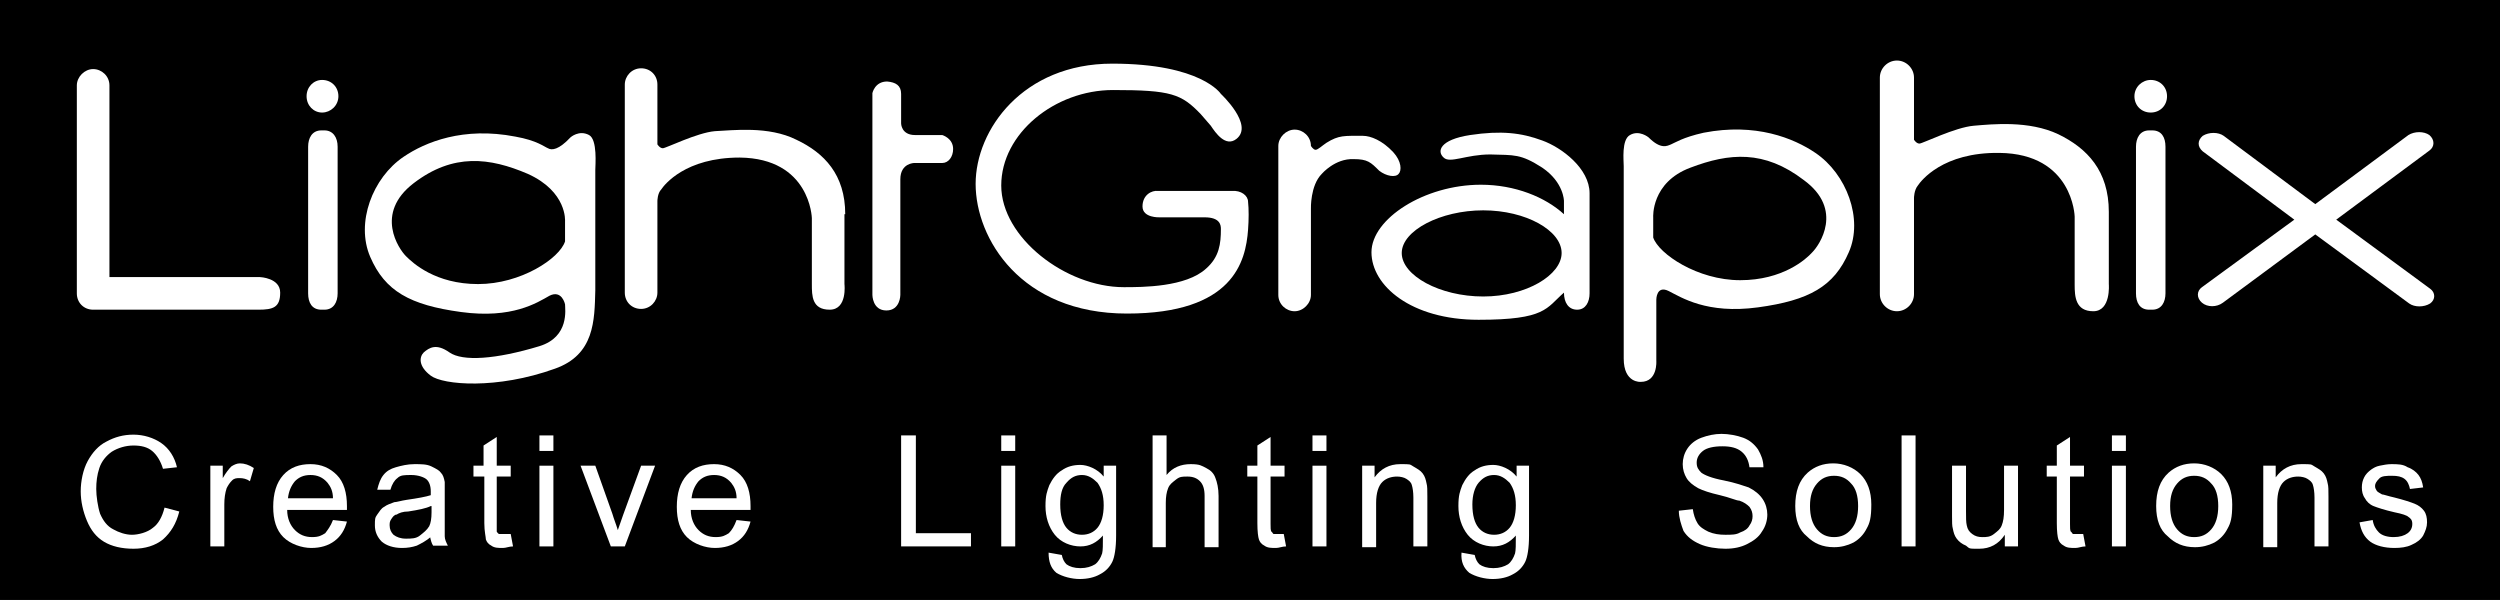 <?xml version="1.0" encoding="UTF-8"?>
<svg id="Layer_1" data-name="Layer 1" xmlns="http://www.w3.org/2000/svg" version="1.1" viewBox="0 0 322.1 77.3">
  <defs>
    <style>
      .cls-1 {
        fill: #000;
      }

      .cls-1, .cls-2 {
        stroke-width: 0px;
      }

      .cls-2 {
        fill: #fff;
      }
    </style>
  </defs>
  <g id="Layer_1-2" data-name="Layer 1">
    <rect class="cls-1" x="-1.2" y="-.7" width="324.3" height="79.3"/>
    <g>
      <g>
        <path class="cls-2" d="M21.2,65.4l1.9.5c-.4,1.6-1.1,2.7-2.1,3.6-1,.8-2.3,1.2-3.8,1.2s-2.8-.3-3.8-.9-1.7-1.5-2.2-2.7-.8-2.5-.8-3.8.3-2.8.9-3.9c.6-1.1,1.4-2,2.4-2.5,1.1-.6,2.2-.9,3.5-.9s2.6.4,3.6,1.1c1,.7,1.7,1.8,2,3.1l-1.8.2c-.3-1-.8-1.8-1.4-2.3s-1.4-.7-2.4-.7-2,.3-2.8.8c-.7.5-1.3,1.2-1.6,2.1-.3.9-.4,1.8-.4,2.7s.2,2.3.5,3.2c.4.9.9,1.6,1.7,2,.7.4,1.6.7,2.4.7s2-.3,2.7-.9c.7-.5,1.2-1.4,1.5-2.6Z"/>
        <path class="cls-2" d="M27.1,70.4v-10.4h1.6v1.6c.4-.7.8-1.2,1.1-1.5.3-.2.7-.4,1.1-.4.6,0,1.2.2,1.8.6l-.5,1.7c-.4-.3-.9-.4-1.3-.4s-.7,0-1,.3-.5.6-.7,1c-.2.6-.3,1.3-.3,2.1v5.4h-1.8Z"/>
        <path class="cls-2" d="M42.9,67l1.8.2c-.3,1.1-.8,1.9-1.6,2.5s-1.8.9-3,.9-2.7-.5-3.6-1.4c-.9-.9-1.3-2.2-1.3-3.9s.4-3.1,1.3-4.1c.9-1,2.1-1.4,3.5-1.4s2.5.5,3.4,1.4,1.3,2.3,1.3,4v.5h-7.7c0,1.1.4,2,1,2.6s1.3.9,2.2.9,1.2-.2,1.7-.5c.3-.4.7-.9,1-1.7ZM37.1,64.2h5.8c0-.9-.3-1.5-.7-2-.6-.7-1.3-1-2.2-1s-1.5.3-2,.8c-.5.6-.8,1.3-.9,2.2Z"/>
        <path class="cls-2" d="M55.6,69.1c-.7.6-1.3.9-1.9,1.2-.6.2-1.2.3-1.9.3-1.1,0-2-.3-2.6-.8-.6-.6-.9-1.3-.9-2.1s0-1,.3-1.4.5-.8.9-1c.4-.3.8-.4,1.3-.6.3,0,.9-.2,1.6-.3,1.4-.2,2.5-.4,3.1-.6v-.5c0-.7-.2-1.2-.5-1.5s-1.1-.6-2-.6-1.4,0-1.8.4c-.4.3-.7.8-.9,1.5h-1.7c.2-.8.4-1.4.8-1.9.4-.5.9-.8,1.6-1,.7-.2,1.5-.4,2.4-.4s1.6,0,2.2.3,1,.5,1.2.8c.3.3.4.7.5,1.2,0,.3,0,.8,0,1.6v2.3c0,1.6,0,2.7,0,3.1s.2.8.4,1.2h-1.9c-.2-.3-.3-.7-.4-1.2ZM55.5,65.2c-.6.3-1.6.5-2.9.7-.7,0-1.2.2-1.5.4-.3,0-.5.3-.7.6-.2.3-.2.5-.2.8,0,.5.2.9.5,1.2.4.3.9.5,1.6.5s1.3,0,1.8-.4.9-.7,1.2-1.2c.2-.4.3-1,.3-1.8v-.8h0Z"/>
        <path class="cls-2" d="M65.8,68.8l.3,1.6c-.5,0-.9.2-1.3.2-.6,0-1.1,0-1.5-.3-.4-.2-.6-.5-.7-.8,0-.3-.2-1-.2-2.1v-6h-1.4v-1.4h1.3v-2.6l1.7-1.1v3.7h1.8v1.4h-1.8v6.1c0,.5,0,.8,0,1,0,0,.2.3.3.3,0,0,.3,0,.6,0s.5,0,.8,0Z"/>
        <path class="cls-2" d="M69.5,58.1v-2h1.8v2h-1.8ZM69.5,70.4v-10.4h1.8v10.4h-1.8Z"/>
        <path class="cls-2" d="M78.7,70.4l-3.9-10.4h1.9l2.2,6.2c.2.7.5,1.4.7,2.1.2-.5.4-1.2.7-2l2.3-6.3h1.8l-3.9,10.4s-1.8,0-1.8,0Z"/>
        <path class="cls-2" d="M94.9,67l1.8.2c-.3,1.1-.8,1.9-1.6,2.5-.8.6-1.8.9-3,.9s-2.7-.5-3.6-1.4-1.3-2.2-1.3-3.9.4-3.1,1.3-4.1,2.1-1.4,3.5-1.4,2.5.5,3.4,1.4,1.3,2.3,1.3,4v.5h-7.7c0,1.1.4,2,1,2.6s1.3.9,2.2.9,1.2-.2,1.7-.5c.4-.4.7-.9,1-1.7ZM89.1,64.2h5.8c0-.9-.3-1.5-.7-2-.6-.7-1.3-1-2.2-1s-1.5.3-2,.8c-.5.6-.8,1.3-.9,2.2Z"/>
        <path class="cls-2" d="M116.1,70.4v-14.3h1.9v12.6h7.1v1.7s-9,0-9,0Z"/>
        <path class="cls-2" d="M129,58.1v-2h1.8v2h-1.8ZM129,70.4v-10.4h1.8v10.4h-1.8Z"/>
        <path class="cls-2" d="M135.1,71.2l1.7.3c.1.5.3.9.6,1.2.4.3,1,.5,1.8.5s1.4-.2,1.9-.5c.4-.3.7-.8.9-1.4.1-.4.1-1.1.1-2.3-.8.9-1.7,1.4-2.9,1.4s-2.5-.5-3.3-1.5-1.2-2.3-1.2-3.7.2-1.9.5-2.7c.4-.8.9-1.5,1.6-1.9.7-.5,1.5-.7,2.4-.7s2.2.5,3,1.5v-1.4h1.6v9c0,1.6-.2,2.8-.5,3.4s-.8,1.2-1.6,1.6c-.7.4-1.6.6-2.6.6s-2.2-.3-3-.8c-.7-.6-1-1.4-1-2.6ZM136.6,65c0,1.4.3,2.4.8,3s1.2.9,2,.9,1.5-.3,2-.9.8-1.6.8-2.9-.3-2.2-.8-2.9c-.6-.6-1.2-1-2-1s-1.4.3-2,1c-.6.6-.8,1.6-.8,2.8Z"/>
        <path class="cls-2" d="M148.5,70.4v-14.3h1.8v5.1c.8-1,1.9-1.4,3.1-1.4s1.4.2,2,.5,1,.7,1.2,1.3c.2.5.4,1.3.4,2.3v6.6h-1.8v-6.6c0-.9-.2-1.5-.6-1.9-.4-.4-.9-.6-1.6-.6s-1,0-1.5.4-.8.6-1,1.1-.3,1.1-.3,1.9v5.7h-1.7Z"/>
        <path class="cls-2" d="M165.4,68.8l.3,1.6c-.5,0-.9.2-1.3.2-.6,0-1.1,0-1.5-.3-.4-.2-.6-.5-.7-.8-.1-.3-.2-1-.2-2.1v-6h-1.3v-1.4h1.3v-2.6l1.7-1.1v3.7h1.8v1.4h-1.8v6.1c0,.5,0,.8.1,1,.1,0,.2.3.3.3.1,0,.3,0,.6,0s.4,0,.7,0Z"/>
        <path class="cls-2" d="M169.1,58.1v-2h1.8v2h-1.8ZM169.1,70.4v-10.4h1.8v10.4h-1.8Z"/>
        <path class="cls-2" d="M175.5,70.4v-10.4h1.6v1.5c.8-1.1,1.9-1.7,3.3-1.7s1.2,0,1.7.3.9.5,1.2.9.4.8.5,1.3c.1.3.1.9.1,1.7v6.4h-1.8v-6.3c0-.7-.1-1.3-.2-1.6-.1-.4-.4-.6-.7-.8s-.8-.3-1.2-.3c-.7,0-1.4.2-1.9.7s-.8,1.4-.8,2.7v5.7h-1.8Z"/>
        <path class="cls-2" d="M188.3,71.2l1.7.3c.1.5.3.9.6,1.2.4.3,1,.5,1.8.5s1.4-.2,1.9-.5c.4-.3.7-.8.9-1.4.1-.4.1-1.1.1-2.3-.8.9-1.7,1.4-2.9,1.4s-2.5-.5-3.3-1.5-1.2-2.3-1.2-3.7.2-1.9.5-2.7c.4-.8.9-1.5,1.6-1.9.7-.5,1.5-.7,2.4-.7s2.2.5,3,1.5v-1.4h1.6v9c0,1.6-.2,2.8-.5,3.4s-.8,1.2-1.6,1.6c-.7.4-1.6.6-2.6.6s-2.2-.3-3-.8c-.7-.6-1.1-1.4-1-2.6ZM189.7,65c0,1.4.3,2.4.8,3s1.2.9,2,.9,1.5-.3,2-.9.8-1.6.8-2.9-.3-2.2-.8-2.9c-.6-.6-1.2-1-2-1s-1.4.3-2,1c-.5.6-.8,1.6-.8,2.8Z"/>
        <path class="cls-2" d="M216.3,65.8l1.8-.2c.1.7.3,1.3.6,1.8s.8.8,1.4,1.1c.7.3,1.4.4,2.2.4s1.4,0,1.9-.3c.6-.2,1-.5,1.2-.9.3-.4.4-.8.4-1.2s-.1-.8-.4-1.2c-.3-.3-.7-.6-1.3-.8-.4,0-1.2-.4-2.5-.7s-2.2-.6-2.8-.9c-.7-.4-1.2-.8-1.5-1.3s-.5-1.1-.5-1.8.2-1.4.6-2c.4-.6,1-1.1,1.8-1.4.8-.3,1.7-.5,2.6-.5s2,.2,2.8.5,1.4.8,1.9,1.5c.4.7.7,1.4.7,2.3h-1.8c-.1-.8-.4-1.5-1-2s-1.4-.7-2.5-.7-2,.2-2.5.6c-.5.4-.8.9-.8,1.5s.2.9.6,1.3c.4.3,1.3.7,2.9,1,1.5.3,2.6.7,3.2.9.8.4,1.4.9,1.8,1.5.4.6.6,1.3.6,2s-.2,1.5-.7,2.2c-.4.7-1.1,1.2-1.9,1.6-.8.4-1.7.6-2.8.6s-2.4-.2-3.3-.6c-.9-.4-1.6-.9-2.1-1.7-.3-.8-.6-1.7-.6-2.6Z"/>
        <path class="cls-2" d="M231.3,65.2c0-1.9.5-3.3,1.6-4.3.9-.8,2-1.2,3.3-1.2s2.6.5,3.5,1.4,1.4,2.2,1.4,3.9-.2,2.4-.6,3.1c-.4.8-1,1.4-1.7,1.8-.8.4-1.6.6-2.5.6-1.5,0-2.6-.5-3.5-1.4-1-.8-1.5-2.1-1.5-3.9ZM233.2,65.2c0,1.3.3,2.3.9,3s1.3,1,2.2,1,1.6-.3,2.2-1c.6-.7.9-1.7.9-3s-.3-2.3-.9-2.9c-.6-.7-1.3-1-2.2-1s-1.6.3-2.2,1-.9,1.6-.9,2.9Z"/>
        <path class="cls-2" d="M245,70.4v-14.3h1.8v14.3h-1.8Z"/>
        <path class="cls-2" d="M258.3,70.4v-1.5c-.8,1.2-1.9,1.8-3.3,1.8s-1.2,0-1.7-.4c-.5-.2-.9-.5-1.2-.9s-.4-.8-.5-1.3c-.1-.3-.1-.9-.1-1.6v-6.5h1.8v5.8c0,.9,0,1.5.1,1.9.1.5.3.8.7,1.1.4.3.8.4,1.3.4s1,0,1.5-.4.8-.6,1-1.1.3-1.1.3-2v-5.7h1.8v10.4h-1.7Z"/>
        <path class="cls-2" d="M268.4,68.8l.3,1.6c-.5,0-.9.2-1.3.2-.6,0-1.1,0-1.5-.3-.4-.2-.6-.5-.7-.8s-.2-1-.2-2.1v-6h-1.3v-1.4h1.3v-2.6l1.7-1.1v3.7h1.8v1.4h-1.8v6.1c0,.5,0,.8.1,1,.1,0,.2.3.3.3.1,0,.3,0,.6,0s.4,0,.7,0Z"/>
        <path class="cls-2" d="M272.1,58.1v-2h1.8v2h-1.8ZM272.1,70.4v-10.4h1.8v10.4h-1.8Z"/>
        <path class="cls-2" d="M277.8,65.2c0-1.9.5-3.3,1.6-4.3.9-.8,2-1.2,3.3-1.2s2.6.5,3.5,1.4,1.4,2.2,1.4,3.9-.2,2.4-.6,3.1c-.4.8-1,1.4-1.7,1.8-.8.4-1.6.6-2.5.6-1.5,0-2.6-.5-3.5-1.4-1-.8-1.5-2.1-1.5-3.9ZM279.6,65.2c0,1.3.3,2.3.9,3s1.3,1,2.2,1,1.6-.3,2.2-1,.9-1.7.9-3-.3-2.3-.9-2.9c-.6-.7-1.3-1-2.2-1s-1.6.3-2.2,1-.9,1.6-.9,2.9Z"/>
        <path class="cls-2" d="M291.6,70.4v-10.4h1.6v1.5c.8-1.1,1.9-1.7,3.3-1.7s1.2,0,1.7.3.9.5,1.2.9c.3.4.4.8.5,1.3.1.3.1.9.1,1.7v6.4h-1.8v-6.3c0-.7-.1-1.3-.2-1.6-.1-.4-.4-.6-.7-.8-.3-.2-.8-.3-1.2-.3-.7,0-1.4.2-1.9.7s-.8,1.4-.8,2.7v5.7h-1.8Z"/>
        <path class="cls-2" d="M304,67.3l1.7-.3c.1.7.4,1.2.8,1.6s1.1.6,1.9.6,1.4-.2,1.8-.5.6-.7.6-1.2-.2-.7-.5-.9c-.2-.2-.8-.4-1.8-.6-1.3-.3-2.2-.6-2.7-.8-.5-.2-.9-.6-1.1-1-.3-.4-.4-.9-.4-1.4s.1-.9.3-1.3c.2-.4.5-.7.9-1,.3-.2.6-.4,1.1-.5s1-.2,1.5-.2c.8,0,1.5,0,2.1.4.6.2,1.1.6,1.4,1s.5.9.6,1.6l-1.7.2c-.1-.5-.3-1-.7-1.3-.4-.3-.9-.4-1.6-.4s-1.4,0-1.7.4c-.3.3-.5.6-.5.9s.1.4.2.6c.1.2.4.3.7.5.2,0,.7.2,1.6.4,1.2.3,2.1.6,2.6.8.5.2.9.5,1.2.9.3.4.4.9.4,1.5s-.2,1.1-.5,1.7c-.3.5-.8.9-1.5,1.2-.6.3-1.4.4-2.2.4-1.3,0-2.4-.3-3.1-.8-.8-.6-1.2-1.4-1.4-2.5Z"/>
      </g>
      <g>
        <path class="cls-2" d="M158.7,24.6h-9.5c-.8-.1-2,.5-2,2s2.2,1.4,2.2,1.4h5.8c2,0,2.1,1,2.1,1.5,0,1.9-.2,3.6-1.9,5.1-2.6,2.4-8.2,2.4-10.6,2.4-7.5,0-15.8-6.4-15.8-13.1s6.9-12.3,14.4-12.3,8.8.5,11.3,3.1l1.3,1.5c.6.9,1.9,2.8,3.3,1.7,2.3-1.8-2-5.8-2-5.8,0,0-2.5-3.9-14-3.9s-17.6,8.5-17.6,15.5,5.8,16.7,19.5,16.7c13.7,0,15.3-6.7,15.6-10.8.1-1.3.1-2.7,0-3.6,0-.8-.9-1.5-2.1-1.4"/>
        <path class="cls-2" d="M313.1,37.2l-12.1-8.9,12-8.9c.7-.5.7-1.4,0-2-.7-.5-1.9-.5-2.7,0l-12,8.9-11.8-8.8c-.7-.5-1.9-.5-2.7,0-.7.6-.7,1.4,0,2l11.8,8.8-11.9,8.7c-.7.5-.7,1.4,0,2s1.9.6,2.7,0l11.9-8.8,12.1,8.9c.7.5,1.9.5,2.7,0,.7-.5.7-1.4,0-1.9"/>
        <path class="cls-2" d="M121.4,17.4h-3.5c-1.8,0-1.8-1.5-1.8-1.5v-3.8c0-1.1-.7-1.5-1.8-1.6-1.6,0-1.9,1.5-1.9,1.5v26s0,2,1.8,2,1.8-2,1.8-2v-14.9c0-2.1,1.8-2.1,1.8-2.1h3.6c.8,0,1.4-.8,1.4-1.8,0-1.4-1.4-1.8-1.4-1.8"/>
        <path class="cls-2" d="M108.9,27.6c0-5.1-2.7-7.9-6.3-9.6-3.6-1.8-8.2-1.2-10.5-1.1-2.3.2-6.3,2.2-6.7,2.2s-.7-.5-.7-.5v-7.7c0-1.2-.9-2.1-2.1-2.1s-2.1,1-2.1,2.1v26.8c0,1.2.9,2.1,2.1,2.1s2.1-1,2.1-2.1v-11.8s0-1,.5-1.5c.4-.6,3.1-4.1,10.1-4.1,9.1.1,9.3,7.8,9.3,7.8v8.5c0,1.5,0,3.3,2.3,3.3s1.9-3.3,1.9-3.3c0,0,0-3.9,0-9"/>
        <path class="cls-2" d="M180.2,22.4c.4-.4.4-1.6-.7-2.8-1.4-1.5-2.9-2.1-3.9-2.1-2.4,0-3.1-.1-4.7.9-.6.4-1.1.9-1.4.9s-.6-.5-.6-.5c0-1.2-1-2.1-2.1-2.1s-2.1,1-2.1,2.1v19.2c0,1.2,1,2.1,2.1,2.1s2.1-1,2.1-2.1v-11.1s-.1-3,1.4-4.5c0,0,1.7-2,4.1-1.9,1.8,0,2.2.4,3.3,1.5.9.7,2.1.9,2.5.4"/>
        <path class="cls-2" d="M198.7,18.1c-2.7-1-5.3-1.3-9.3-.7-3.9.6-4.3,2.1-3.4,2.9.8.8,2.9-.4,6-.4,3.1.1,3.9-.1,6.7,1.7,2.8,1.9,2.8,4.3,2.8,4.3v1.7c-2.4-2.2-6.3-3.8-10.7-3.8-7.3,0-14.1,4.4-14.1,8.7s5.1,8.7,13.8,8.7,8.7-1.5,11-3.5h0c0,1.3.6,2.2,1.7,2.2s1.6-1,1.6-2.1v-12.9c0-3.2-3.6-5.9-6.1-6.8ZM191.1,38.2c-5.6,0-10.5-2.7-10.5-5.6s5-5.5,10.5-5.5,10.1,2.6,10.1,5.5c0,2.8-4.5,5.6-10.1,5.6"/>
        <path class="cls-2" d="M271.7,27.3c0-5.3-2.8-8.2-6.5-10-3.8-1.8-8.5-1.3-10.9-1.1-2.4.2-6.6,2.3-7,2.3s-.7-.5-.7-.5v-8c0-1.2-1-2.2-2.2-2.2s-2.2,1-2.2,2.2v27.9c0,1.2,1,2.2,2.2,2.2s2.2-1,2.2-2.2v-12.4s0-1,.5-1.6c.4-.6,3.2-4.3,10.5-4.2,9.5.1,9.7,8.2,9.7,8.2v8.8c0,1.5.1,3.4,2.4,3.4s2-3.5,2-3.5c0,0,0-4,0-9.3"/>
        <path class="cls-2" d="M33.5,35.7H14.1V11c0-1.2-1-2.1-2.1-2.1s-2.1,1-2.1,2.1v26.8c0,1.2.9,2.1,2.1,2.1h21.3c1.9,0,2.8-.3,2.8-2.2s-2.6-2-2.6-2"/>
        <path class="cls-2" d="M41.8,16.8h-.4c-1.2,0-1.7,1-1.7,2.1v18.9c0,1.2.5,2.1,1.7,2.1h.4c1.2,0,1.7-1,1.7-2.1v-18.9c0-1.2-.6-2.1-1.7-2.1"/>
        <path class="cls-2" d="M41.5,10.3c-1.1,0-2,.9-2,2.1s.9,2.1,2,2.1,2.1-.9,2.1-2.1-.9-2.1-2.1-2.1"/>
        <path class="cls-2" d="M277.3,16.8h-.4c-1.2,0-1.7,1-1.7,2.1v18.9c0,1.2.5,2.1,1.7,2.1h.4c1.2,0,1.7-1,1.7-2.1v-18.9c0-1.2-.5-2.1-1.7-2.1"/>
        <path class="cls-2" d="M277.1,10.3c-1.1,0-2.1.9-2.1,2.1s.9,2.1,2.1,2.1,2.1-.9,2.1-2.1-.9-2.1-2.1-2.1"/>
        <path class="cls-2" d="M233.9,19.7c-2.8-1.9-7.7-3.9-14.4-2.6-2.7.6-3.7,1.3-4.2,1.5s-1.3.7-2.9-.9c0,0-1.2-1-2.4-.3-1.1.6-.8,3.3-.8,4v24.8c0,3.2,2.2,3,2.2,3,2.2,0,2-2.7,2-2.7v-7.9s0-1.9,1.6-1.1c1.6.8,4.9,3,11.5,2.1s9.8-2.7,11.7-7.1c1.9-4.3-.3-10.1-4.3-12.8ZM233.5,32.5c-.8.9-3.8,3.6-9.3,3.6s-10.5-3.4-11.2-5.5v-2.6s-.3-4.5,4.8-6.4c5-1.9,9.5-2.3,14.6,1.6,5.2,3.8,2,8.4,1.1,9.3"/>
        <path class="cls-2" d="M75.9,17.4c-1.3-.7-2.4.3-2.4.3-1.5,1.6-2.4,1.7-2.9,1.4-.5-.2-1.4-1-4.2-1.5-6.7-1.3-11.6.7-14.4,2.6-4,2.7-6.2,8.5-4.3,12.9,1.9,4.4,5.1,6.2,11.7,7.1,6.6.9,9.8-1.2,11.4-2.1,1.6-.8,2,1.1,2,1.1,0,.6.6,4.2-3.3,5.4-5.6,1.7-9.9,2-11.6.8-1.7-1.2-2.6-.6-3.3,0-.6.6-.7,1.8.9,3,1.6,1.2,8.5,1.8,16-.9,5.1-1.8,5.1-6.2,5.2-10.1v-15.5c0-.6.3-3.9-.8-4.5ZM72.8,28.5v2.6c-.7,2.2-5.7,5.5-11.2,5.5s-8.4-2.7-9.3-3.6c-.9-.9-4.1-5.5,1-9.4s9.8-3.3,14.7-1.2c5.1,2.3,4.8,6.1,4.8,6.1"/>
      </g>
    </g>
  </g>
</svg>